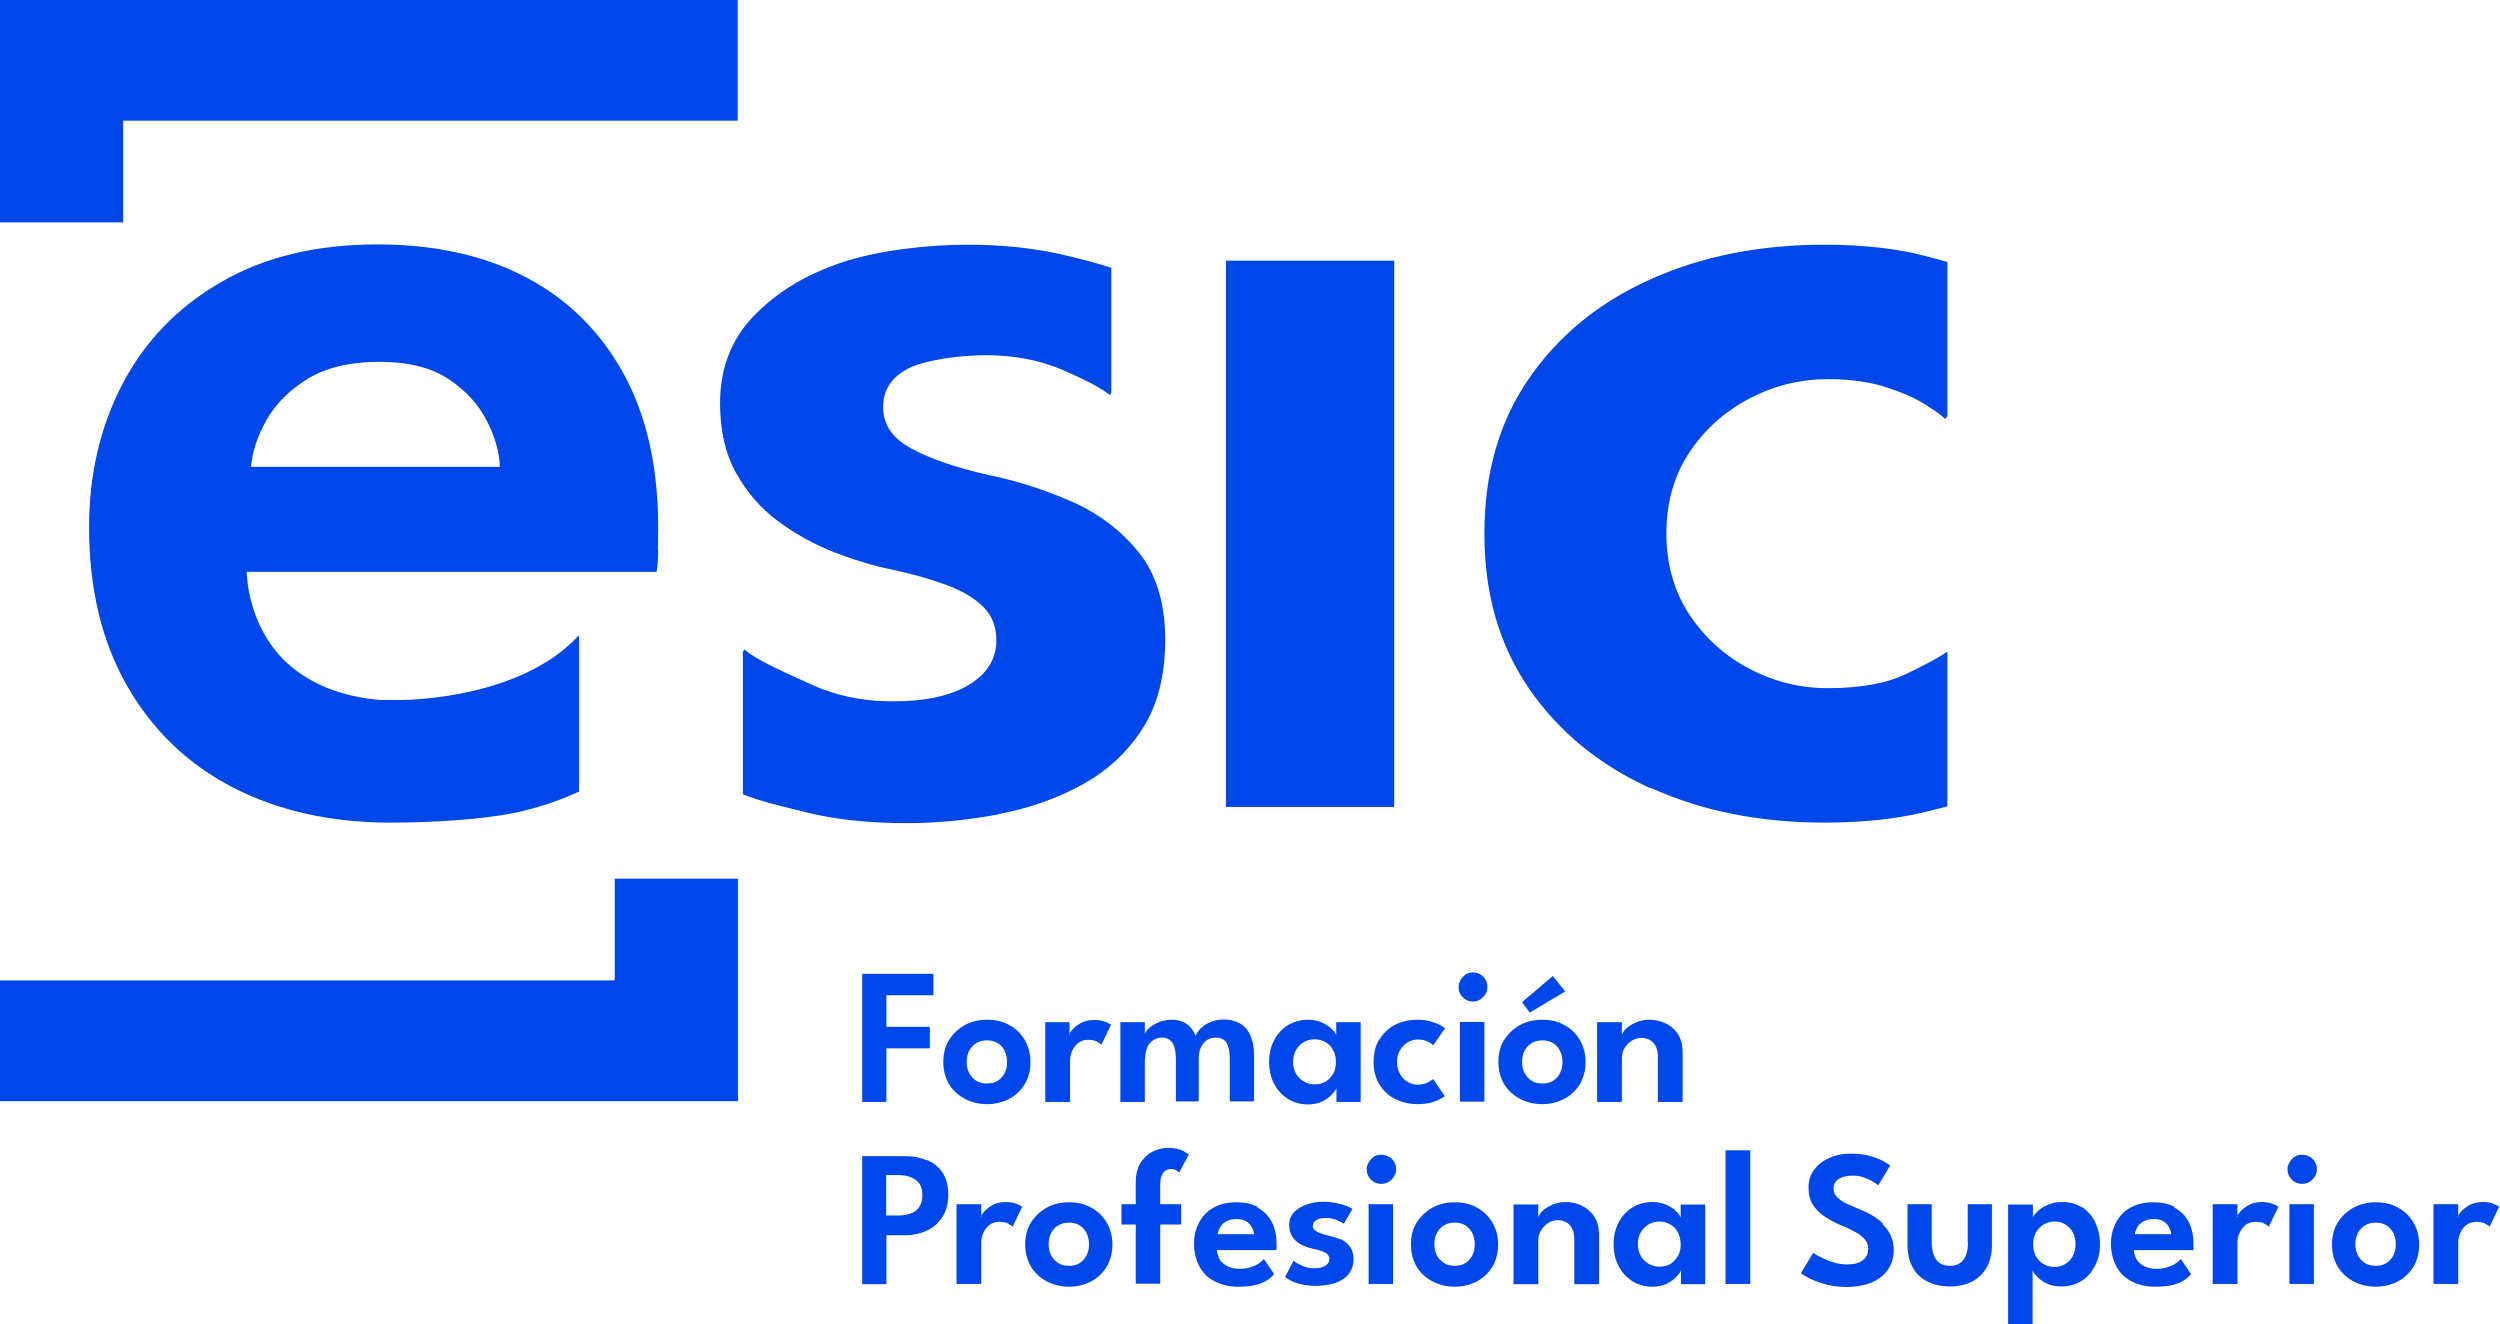 <?xml version="1.0" encoding="UTF-8"?>
<svg id="Layer_2" data-name="Layer 2" xmlns="http://www.w3.org/2000/svg" viewBox="0 0 90.93 48.17">
  <defs>
    <style>
      .cls-1 {
        fill: #0047e9;
        stroke-width: 0px;
      }
    </style>
  </defs>
  <g id="Capa_1" data-name="Capa 1">
    <path class="cls-1" d="M38.02,37.18v2.9h.9v-1.51c0-.1.02-.21.07-.33.05-.12.12-.22.22-.3.1-.08.22-.12.37-.12.12,0,.23.02.31.06.08.04.14.08.17.12l.35-.73s-.13-.08-.23-.11c-.11-.04-.23-.06-.37-.06-.19,0-.34.03-.48.1-.13.07-.23.15-.31.23-.06.07-.1.12-.12.17v.04h-.02s0-.03.02-.04v-.42h-.9ZM36.32,29.61c1.1-.21,2.11-.56,3.02-1.06.92-.5,1.66-1.18,2.21-2.04.56-.86.83-1.95.83-3.25s-.32-2.38-.97-3.18c-.65-.8-1.46-1.41-2.44-1.84-.98-.43-1.98-.75-3-.96-1.21-.27-2.15-.6-2.83-.97-.68-.37-1.02-.87-1.02-1.5s.31-1.1.94-1.42c.63-.31,1.89-.47,2.81-.47,1.02,0,1.94.18,2.77.53.83.36,1.41.66,1.73.92l.05-.09v-4.54c-.56-.18-1.2-.35-1.92-.51-1.02-.22-2.12-.33-3.32-.33-1.47,0-3.34.22-4.63.67-1.29.44-2.34,1.09-3.15,1.94-.81.85-1.21,1.9-1.21,3.16,0,.98.19,1.83.58,2.53.39.7.9,1.29,1.52,1.75.63.47,1.31.84,2.03,1.13.73.28,1.44.5,2.13.64.76.16,1.42.35,1.98.56.56.21,1.01.47,1.33.79.32.31.48.72.48,1.22,0,.68-.34,1.22-1,1.62-.67.4-1.58.6-2.75.6s-2.15-.22-3.11-.67c-.96-.44-1.89-.85-2.31-1.22l-.05.1v5.17c.58.24,1.5.46,2.28.65,1.06.27,2.3.4,3.7.4,1.08,0,2.17-.11,3.27-.31ZM90.69,43.78c-.11-.04-.23-.06-.37-.06-.19,0-.34.03-.48.1-.13.07-.23.15-.31.23-.06.07-.1.12-.12.17v.04h-.02s.01-.03.02-.04v-.42h-.9v2.9h.9v-1.51c0-.1.02-.21.07-.33.05-.12.12-.22.22-.3.1-.08.22-.12.37-.12.12,0,.23.02.31.06.08.04.14.08.17.12l.35-.73s-.13-.08-.23-.11ZM36.6,43.72c-.19,0-.34.03-.48.1-.13.07-.23.15-.31.23-.06.07-.1.12-.12.17v.04h-.02s0-.03.02-.04v-.42h-.9v2.9h.9v-1.51c0-.1.02-.21.07-.33.05-.12.12-.22.22-.3.1-.08.22-.12.37-.12.12,0,.23.02.31.06.08.04.14.08.17.12l.35-.73s-.13-.08-.23-.11c-.11-.04-.23-.06-.37-.06ZM22.35,35.66H0v4.39h26.84v-8.09h-4.48v3.7ZM87.23,43.93c-.24-.14-.51-.2-.82-.2s-.58.07-.82.2c-.24.14-.43.32-.57.55-.14.23-.2.49-.2.79s.07.56.2.79c.14.23.33.41.57.54s.52.2.82.2.58-.07.82-.2c.24-.13.42-.31.56-.54.13-.23.2-.49.2-.79s-.07-.56-.2-.79c-.13-.23-.32-.42-.56-.55ZM87.05,45.66c-.06.12-.14.21-.25.28-.11.07-.24.1-.39.1s-.28-.03-.39-.1c-.11-.07-.19-.16-.26-.28-.06-.12-.09-.25-.09-.4s.03-.29.09-.41c.06-.12.15-.21.26-.28.11-.07.24-.1.39-.1s.28.03.39.1c.11.07.19.16.25.28s.09.26.09.41-.03.29-.09.4ZM32.24,38.13h1.58v-.78h-1.58v-1.15h1.71v-.78h-2.59v4.66h.88v-1.95ZM33.71,42.2c-.24-.1-.51-.15-.8-.15h-1.55v4.66h.88v-1.78h.67c.29,0,.56-.06.8-.17.24-.11.43-.28.57-.5.14-.22.21-.49.21-.81s-.07-.59-.21-.8c-.14-.21-.33-.36-.57-.46ZM33.43,43.91c-.08.11-.19.19-.32.23-.13.05-.28.07-.45.07h-.43v-1.47h.43c.16,0,.31.02.45.07.13.05.24.12.32.23.08.1.12.25.12.43s-.04.33-.12.43ZM50.17,37.8c-.14.23-.21.5-.21.82s.07.59.21.82c.14.23.33.41.57.53.24.12.52.19.82.19.18,0,.33-.02.47-.05.14-.04.25-.08.34-.13.09-.05.15-.08.18-.11l-.42-.62s-.09.06-.19.12c-.1.05-.22.08-.37.08-.13,0-.25-.03-.37-.1-.12-.07-.21-.16-.28-.29-.07-.12-.11-.27-.11-.43s.04-.31.11-.43c.07-.12.17-.22.28-.29.12-.07.24-.1.37-.1.11,0,.2.01.27.04.08.03.14.06.19.09.05.03.08.06.1.08l.43-.62s-.1-.07-.19-.12c-.09-.05-.21-.09-.34-.13-.14-.04-.29-.06-.46-.06-.31,0-.58.06-.82.18-.24.12-.43.3-.57.53ZM75.73,43.92c-.2-.13-.44-.2-.72-.2-.2,0-.37.03-.52.1-.15.06-.27.14-.37.23-.09.09-.16.16-.18.23v-.47h-.9v4.37h.89v-1.97c.02.05.07.13.16.22.08.09.2.18.35.25.15.08.33.11.54.11.28,0,.52-.07.73-.2.21-.13.37-.32.49-.55.12-.23.18-.49.18-.79s-.06-.55-.17-.79c-.11-.23-.27-.41-.47-.55ZM75.39,45.69c-.07.12-.16.22-.28.29s-.24.1-.38.1c-.15,0-.28-.03-.4-.1-.12-.07-.21-.17-.28-.29-.07-.12-.1-.27-.1-.43s.03-.3.1-.43c.07-.12.16-.22.28-.29.12-.07.25-.11.4-.11s.27.03.38.1c.12.07.21.17.28.29.07.12.1.27.1.43s-.03.31-.1.43ZM55.36,36.45l.28.38,1.29-.77-.45-.56-1.12.95ZM60.03,28.65c1.87.85,3.98,1.27,6.34,1.27,1.36,0,2.57-.13,3.63-.38.29-.07.56-.14.83-.21v-5.63c-.24.18-.73.44-1.47.8-.74.36-1.7.53-2.88.53-1,0-1.94-.23-2.84-.7-.9-.47-1.63-1.13-2.19-1.97-.56-.85-.84-1.83-.84-2.96s.28-2.11.84-2.95c.56-.84,1.29-1.49,2.19-1.96.9-.47,1.85-.7,2.84-.7.82,0,1.52.1,2.11.29.59.19,1.07.4,1.43.63.36.23.61.4.73.53l.08-.1v-5.61c-.28-.08-.57-.16-.88-.24-1.04-.26-2.24-.39-3.58-.39-2.36,0-4.47.42-6.34,1.26-1.87.84-3.34,2.04-4.42,3.61-1.08,1.56-1.62,3.44-1.62,5.64s.54,4.05,1.62,5.63c1.08,1.57,2.55,2.78,4.42,3.63ZM23.93,19.99c0-.4.01-.66.01-.79,0-2.21-.42-4.08-1.26-5.61-.84-1.53-2.02-2.7-3.54-3.5-1.52-.8-3.33-1.2-5.41-1.2-2.21,0-4.1.45-5.67,1.36-1.57.9-2.77,2.13-3.59,3.69-.82,1.56-1.23,3.3-1.23,5.24,0,2.23.46,4.15,1.38,5.76.92,1.61,2.2,2.85,3.85,3.7,1.65.85,3.56,1.28,5.73,1.28,1.73,0,3.66-.14,4.81-.42.78-.19,1.45-.43,2.05-.71v-5.69c-2.09,2.31-6.23,2.36-6.46,2.36h-.01c-.08,0-.16,0-.24,0-.03,0-.06,0-.09,0-.05,0-.09,0-.14,0-.04,0-.08,0-.12,0-.03,0-.06,0-.1,0-.05,0-.1,0-.14-.01-.01,0-.03,0-.04,0-.8-.08-1.51-.27-2.12-.56-.41-.2-.77-.43-1.08-.71-.02-.02-.04-.04-.06-.05-.02-.02-.04-.04-.06-.05-.73-.7-1.09-1.54-1.26-2.19,0,0,0,0,0,0-.01-.05-.03-.1-.04-.15-.07-.3-.11-.61-.13-.94h14.91c.03-.13.05-.39.06-.79ZM9.13,16.98c.05-.56.24-1.14.58-1.73.34-.59.84-1.08,1.51-1.49.67-.4,1.53-.6,2.58-.6s1.89.21,2.52.63c.63.42,1.09.93,1.39,1.52.3.6.46,1.15.47,1.67h-9.05ZM53.56,36.43c.15,0,.27-.05.38-.16s.16-.23.16-.37c0-.1-.02-.19-.07-.27-.05-.08-.11-.14-.19-.19-.08-.05-.17-.07-.26-.07-.15,0-.27.05-.37.16-.1.11-.16.23-.16.37s.05.27.15.37c.1.1.23.16.38.16ZM4.48,4.39h22.35V0H0v8.09h4.48v-3.7ZM50.71,9.48h-6.12v19.87h6.12V9.48ZM53.1,40.07h.89v-2.9h-.89v2.9ZM61.2,40.07v-1.78c0-.28-.06-.52-.18-.69-.12-.18-.28-.31-.46-.39-.19-.08-.38-.12-.58-.12-.16,0-.31.03-.46.09-.14.06-.26.13-.35.21s-.15.17-.18.25v-.46h-.9v2.9h.9v-1.57c0-.15.03-.28.1-.39.07-.11.15-.2.26-.27.11-.06.22-.1.34-.1.18,0,.33.06.44.17.11.12.17.29.17.53v1.63h.9ZM57.52,43.84c-.19-.08-.38-.12-.58-.12-.16,0-.31.03-.46.09-.14.06-.26.13-.35.21s-.15.17-.18.25v-.46h-.9v2.9h.9v-1.57c0-.15.03-.28.1-.39.07-.11.15-.2.26-.27.11-.06.22-.1.34-.1.18,0,.33.06.44.17.11.12.17.29.17.53v1.63h.9v-1.78c0-.28-.06-.52-.18-.69-.12-.18-.28-.31-.46-.39ZM79.1,43.9c-.22-.12-.49-.17-.79-.17-.32,0-.6.07-.83.2-.23.13-.4.31-.52.54-.12.23-.18.48-.18.76,0,.32.07.6.2.84.13.24.32.42.56.54.24.12.52.19.84.19.25,0,.46-.02.63-.06s.31-.1.42-.17c.11-.07.2-.15.26-.23l-.37-.55c-.04.05-.1.11-.18.16-.08.06-.18.1-.3.14-.12.04-.25.06-.4.06-.17,0-.31-.03-.44-.09-.12-.06-.21-.14-.28-.24-.06-.1-.1-.22-.11-.35h2.17s0-.06,0-.11c0-.06,0-.1,0-.11,0-.32-.06-.6-.18-.82-.12-.22-.29-.39-.52-.51ZM77.65,44.9c0-.08.04-.17.08-.25.05-.09.12-.16.22-.22.1-.06.22-.09.38-.09s.28.03.37.09c.09.06.16.14.2.22.04.09.07.17.07.24h-1.32ZM56.09,40.16c.31,0,.58-.07.82-.2.24-.13.42-.31.56-.54.13-.23.2-.49.2-.79s-.07-.56-.2-.79c-.13-.23-.32-.42-.56-.55-.24-.14-.51-.2-.82-.2s-.58.07-.82.2c-.24.14-.43.32-.57.55-.14.23-.2.49-.2.79s.07.56.2.79c.14.23.33.41.57.54.24.13.52.2.82.2ZM55.45,38.22c.06-.12.15-.21.26-.28.11-.07.24-.1.39-.1s.28.03.39.1c.11.07.19.16.25.28s.09.26.09.41-.03.29-.09.4c-.06.12-.14.21-.25.28-.11.07-.24.1-.39.1s-.28-.03-.39-.1c-.11-.07-.19-.16-.26-.28-.06-.12-.09-.25-.09-.4s.03-.29.09-.41ZM50.5,42.07c-.08-.05-.17-.07-.26-.07-.15,0-.27.05-.37.16-.1.11-.16.23-.16.37s.05.27.15.37c.1.1.23.16.38.16s.27-.05.38-.16c.1-.1.16-.23.16-.37,0-.1-.02-.19-.07-.27-.05-.08-.11-.14-.19-.19ZM53.73,43.93c-.24-.14-.51-.2-.82-.2s-.58.07-.82.2c-.24.14-.43.32-.57.55s-.2.49-.2.79.07.56.2.79.33.41.57.54.52.2.82.2.58-.07.82-.2c.24-.13.42-.31.56-.54.13-.23.2-.49.2-.79s-.07-.56-.2-.79c-.13-.23-.32-.42-.56-.55ZM53.55,45.66c-.06.12-.14.21-.25.28-.11.07-.24.1-.39.1s-.28-.03-.39-.1c-.11-.07-.19-.16-.26-.28-.06-.12-.09-.25-.09-.4s.03-.29.09-.41c.06-.12.15-.21.26-.28.11-.07.24-.1.39-.1s.28.03.39.1c.11.07.19.16.25.28s.09.26.09.41-.03.29-.09.4ZM49.78,46.7h.89v-2.9h-.89v2.9ZM68.48,44.5c-.12-.12-.26-.22-.41-.31-.15-.09-.32-.16-.49-.23-.19-.08-.36-.15-.49-.22-.13-.07-.23-.15-.3-.23-.07-.08-.1-.17-.1-.28,0-.15.06-.27.19-.35.13-.08.3-.12.51-.12.15,0,.29.02.41.07s.24.09.33.15c.09.06.15.1.19.13l.43-.72s-.1-.07-.22-.14c-.12-.07-.29-.14-.5-.2-.21-.06-.45-.09-.73-.09s-.52.05-.75.15c-.23.1-.42.24-.56.43-.14.18-.21.4-.21.65s.05.46.16.63c.11.17.25.31.43.43.18.12.37.22.58.31.21.08.39.17.53.25.15.08.27.17.35.27.08.1.12.21.12.34,0,.17-.06.31-.19.41-.13.11-.32.16-.58.16-.14,0-.28-.02-.41-.05-.14-.04-.26-.08-.37-.13-.11-.05-.21-.1-.29-.14-.08-.05-.13-.08-.16-.1l-.45.74s.11.08.26.16c.15.08.35.16.59.23.24.07.52.11.82.11.23,0,.44-.03.65-.08s.39-.14.55-.25c.16-.11.28-.25.37-.42.09-.17.14-.36.14-.59,0-.2-.04-.38-.11-.53-.07-.16-.17-.29-.29-.41ZM71.58,45.19c0,.26-.05.47-.16.62-.1.15-.27.23-.5.23s-.4-.08-.5-.23c-.1-.15-.16-.36-.16-.62v-1.39h-.88v1.49c0,.3.06.56.18.79s.29.4.52.52c.23.12.51.19.83.19s.61-.06.84-.19c.23-.12.4-.3.52-.52s.18-.49.18-.79v-1.49h-.88v1.39ZM62.76,46.7h.9v-4.86h-.9v4.86ZM37.28,37.84c-.13-.23-.32-.42-.56-.55-.24-.14-.51-.2-.82-.2s-.58.07-.82.2c-.24.14-.43.32-.57.55-.14.23-.2.49-.2.79s.07.56.2.79c.14.23.33.41.57.54.24.13.52.2.82.2s.58-.07.82-.2c.24-.13.42-.31.56-.54.13-.23.2-.49.2-.79s-.07-.56-.2-.79ZM36.54,39.03c-.06.12-.14.21-.25.28-.11.07-.24.1-.39.1s-.28-.03-.39-.1c-.11-.07-.19-.16-.26-.28-.06-.12-.09-.25-.09-.4s.03-.29.09-.41c.06-.12.15-.21.26-.28.11-.07.24-.1.39-.1s.28.03.39.1c.11.07.19.16.25.28.06.12.09.26.09.41s-.03.29-.09.4ZM61.13,44.28c-.03-.07-.08-.15-.17-.23-.09-.09-.2-.16-.35-.23-.14-.06-.31-.1-.5-.1-.28,0-.52.07-.74.2-.21.13-.38.32-.5.55-.12.23-.18.49-.18.79s.06.55.18.79c.12.23.29.41.5.55.21.13.46.2.74.2.2,0,.37-.04.52-.11.15-.08.26-.16.35-.26.09-.09.14-.17.16-.22v.5h.88v-2.9h-.89v.47ZM61.03,45.68c-.07.12-.16.22-.27.29-.12.07-.25.1-.4.1s-.27-.03-.39-.1-.22-.16-.29-.29c-.07-.12-.11-.27-.11-.43s.04-.31.11-.43c.07-.12.17-.22.29-.29.12-.07.25-.1.39-.1.15,0,.28.04.4.11.12.07.21.17.27.29s.1.27.1.43-.03.3-.1.43ZM39.7,43.93c-.24-.14-.51-.2-.82-.2s-.58.07-.82.2c-.24.14-.43.32-.57.55-.14.23-.2.49-.2.79s.07.56.2.79c.14.23.33.41.57.54.24.13.52.2.82.2s.58-.07.82-.2c.24-.13.42-.31.56-.54.13-.23.2-.49.2-.79s-.07-.56-.2-.79c-.13-.23-.32-.42-.56-.55ZM39.52,45.66c-.06.12-.14.21-.25.28-.11.07-.24.1-.39.1s-.28-.03-.39-.1c-.11-.07-.19-.16-.26-.28-.06-.12-.09-.25-.09-.4s.03-.29.09-.41c.06-.12.15-.21.26-.28.11-.07.24-.1.39-.1s.28.03.39.1c.11.07.19.16.25.28s.09.26.09.41-.03.29-.09.4ZM42.26,42.74c.04-.08.09-.14.14-.17.06-.03.12-.05.18-.05.09,0,.16.02.21.05.05.04.09.06.1.08l.35-.66s-.1-.07-.23-.14c-.12-.06-.3-.1-.54-.1-.19,0-.38.05-.55.14-.18.09-.32.23-.44.41-.11.18-.17.42-.17.71v.79h-.52v.74h.52v2.15h.89v-2.15h.76v-.74h-.76v-.7c0-.16.02-.28.06-.36ZM41.65,38.52c0-.17.03-.31.08-.43s.13-.2.22-.26c.09-.06.2-.09.31-.09.18,0,.31.07.39.2.08.14.12.33.12.57v1.55h.83v-1.55c0-.17.03-.31.08-.42.06-.12.13-.2.22-.26.09-.06.2-.09.31-.09.2,0,.34.07.41.2.07.14.11.33.11.57v1.55h.88v-1.69c0-.3-.05-.54-.14-.73-.09-.19-.22-.33-.38-.42-.16-.09-.35-.14-.57-.14-.17,0-.33.03-.48.09-.15.06-.27.14-.36.23-.1.09-.16.18-.19.28-.04-.1-.09-.19-.16-.28-.07-.09-.17-.17-.28-.22-.12-.06-.26-.09-.43-.09-.16,0-.31.03-.45.08-.14.06-.25.12-.35.2-.09.08-.15.15-.18.23v-.42h-.89v2.9h.89v-1.55ZM83.99,42.07c-.08-.05-.17-.07-.26-.07-.15,0-.27.05-.37.16-.1.11-.16.23-.16.37s.05.27.15.37c.1.1.23.16.38.16s.27-.05.38-.16c.1-.1.16-.23.16-.37,0-.1-.02-.19-.07-.27-.05-.08-.11-.14-.19-.19ZM82.29,43.72c-.19,0-.34.03-.48.1-.13.07-.23.15-.31.23-.06.07-.1.12-.12.17v.04h-.02s0-.03.02-.04v-.42h-.9v2.9h.9v-1.51c0-.1.02-.21.07-.33.05-.12.12-.22.22-.3.1-.08.22-.12.37-.12.12,0,.23.02.31.06.08.04.14.08.17.12l.35-.73s-.13-.08-.23-.11c-.11-.04-.23-.06-.37-.06ZM48.6,37.65c-.03-.07-.08-.15-.17-.23-.09-.09-.2-.16-.35-.23-.14-.06-.31-.1-.5-.1-.28,0-.52.07-.74.2-.21.13-.38.32-.5.55-.12.23-.18.49-.18.79s.06.55.18.79c.12.23.29.41.5.55.21.13.46.2.74.2.2,0,.37-.04.52-.11.15-.08.26-.16.35-.26.09-.09.14-.17.16-.22v.5h.88v-2.9h-.89v.47ZM48.49,39.05c-.07.12-.16.22-.27.29-.12.07-.25.1-.4.1s-.27-.03-.39-.1c-.12-.07-.22-.16-.29-.29-.07-.12-.11-.27-.11-.43s.04-.31.11-.43c.07-.12.17-.22.29-.29.12-.07.25-.1.39-.1.15,0,.28.04.4.11.12.07.21.17.27.29.07.12.1.27.1.43s-.03.3-.1.43ZM48.75,45.08c-.14-.06-.29-.11-.44-.14-.18-.04-.31-.09-.41-.14-.1-.05-.15-.13-.15-.22s.05-.16.14-.21c.09-.05.2-.07.34-.07.15,0,.28.03.4.08.12.05.21.1.25.13l.31-.54s-.1-.06-.2-.1c-.1-.04-.23-.08-.38-.11-.15-.03-.31-.05-.48-.05-.21,0-.42.03-.6.1-.19.06-.34.16-.46.28-.12.12-.18.28-.18.46,0,.14.03.27.08.37.06.1.13.19.22.26.09.07.19.12.3.16.11.04.21.07.31.09.11.02.21.05.29.08.08.03.15.07.19.11.05.05.07.11.07.18,0,.1-.05.18-.15.24-.1.06-.23.09-.4.09s-.31-.03-.45-.1c-.14-.06-.24-.12-.3-.18l-.31.6s.11.08.21.13c.1.05.23.1.38.13.16.04.34.06.54.06.16,0,.32-.02.48-.05.16-.03.31-.08.44-.16.13-.07.24-.17.32-.3.08-.13.12-.28.12-.47s-.05-.35-.14-.46c-.09-.12-.21-.21-.36-.27ZM83.27,46.7h.89v-2.9h-.89v2.9ZM45.75,43.9c-.22-.12-.49-.17-.79-.17-.32,0-.6.07-.83.2-.23.13-.4.31-.52.54-.12.23-.18.48-.18.76,0,.32.07.6.2.84.13.24.32.42.56.54.24.12.52.19.84.19.25,0,.46-.02.63-.06.17-.04.31-.1.42-.17.11-.07.2-.15.26-.23l-.37-.55c-.04.05-.1.11-.18.16-.08.06-.18.1-.3.14-.12.04-.25.06-.4.06-.17,0-.31-.03-.44-.09-.12-.06-.21-.14-.28-.24-.06-.1-.1-.22-.11-.35h2.17s0-.06,0-.11c0-.06,0-.1,0-.11,0-.32-.06-.6-.18-.82-.12-.22-.29-.39-.52-.51ZM44.29,44.9c0-.08.04-.17.08-.25.05-.09.12-.16.22-.22.1-.06.22-.09.38-.09s.28.03.37.09c.09.06.16.14.2.22.04.09.07.17.07.24h-1.32Z"/>
  </g>
</svg>